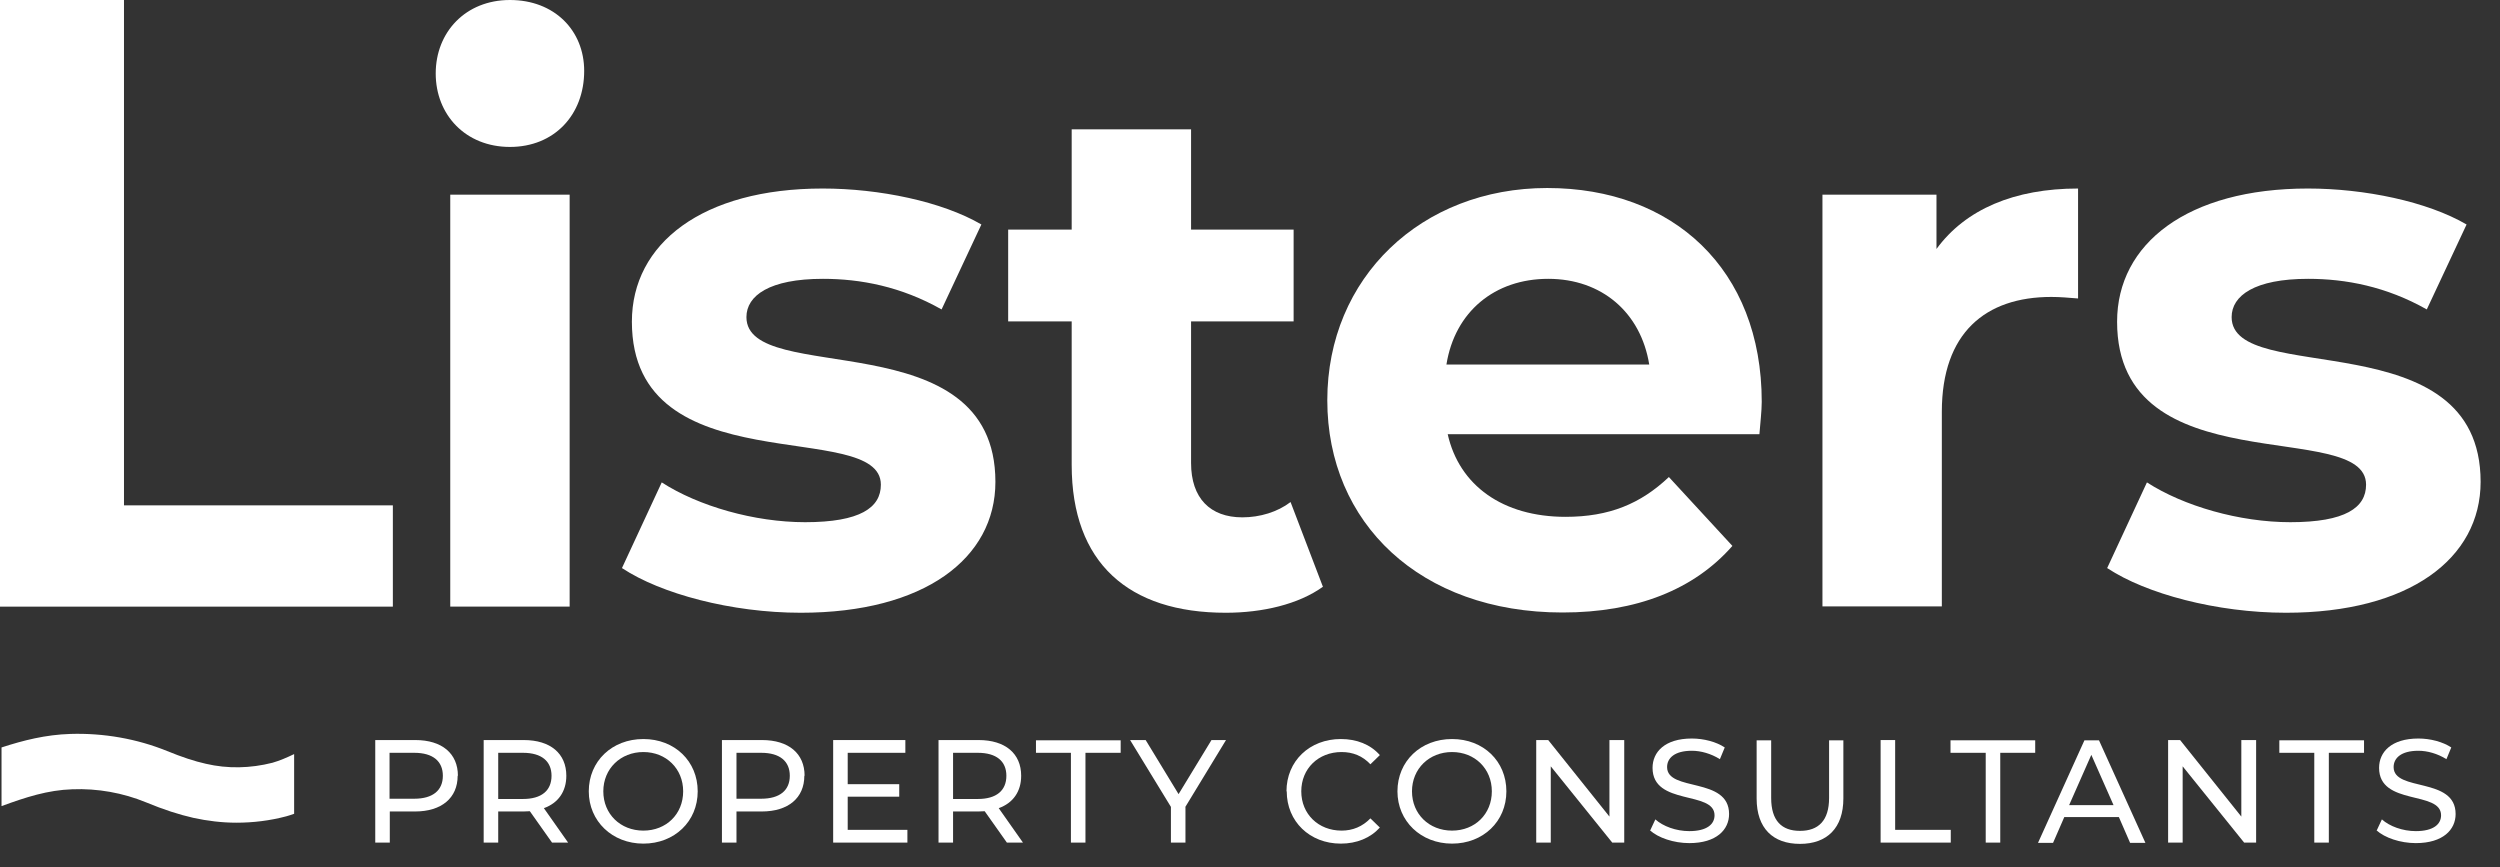 <svg width="98" height="34" viewBox="0 0 98 34" fill="none" xmlns="http://www.w3.org/2000/svg">
<rect x="0" y="0" width="98" height="34" fill="#333333" stroke="none"/>
<path d="M0 0H4.86V19.81H15.4V23.78H0V0Z" fill="white"/>
<path d="M17.65 7.63H22.33V23.78H17.65V7.63ZM17.08 2.88C17.08 1.26 18.25 0 19.99 0C21.73 0 22.9 1.19 22.9 2.78C22.9 4.5 21.73 5.76 19.99 5.76C18.25 5.76 17.08 4.5 17.08 2.88Z" fill="white"/>
<path d="M24.38 22.27L25.94 18.91C27.38 19.84 29.57 20.47 31.56 20.47C33.72 20.47 34.53 19.9 34.53 19C34.53 16.36 24.77 19.06 24.77 12.61C24.77 9.55 27.53 7.39 32.25 7.39C34.47 7.39 36.93 7.9 38.47 8.8L36.91 12.13C35.32 11.23 33.73 10.93 32.26 10.93C30.16 10.93 29.26 11.59 29.26 12.43C29.26 15.19 39.02 12.52 39.02 18.89C39.02 21.89 36.23 24.02 31.39 24.02C28.66 24.02 25.9 23.27 24.4 22.28L24.38 22.27Z" fill="white"/>
<path d="M51.86 23C50.9 23.69 49.49 24.02 48.05 24.02C44.24 24.02 42.01 22.07 42.01 18.22V12.6H39.52V9H42.01V5.07H46.69V9H50.71V12.6H46.69V18.15C46.69 19.53 47.44 20.28 48.7 20.28C49.39 20.28 50.08 20.07 50.59 19.68L51.85 22.98L51.86 23Z" fill="white"/>
<path d="M56.69 14.29H64.65C64.32 12.25 62.79 10.93 60.69 10.93C58.59 10.93 57.03 12.22 56.7 14.29H56.69ZM68.97 17.02H56.75C57.2 19.03 58.91 20.26 61.37 20.26C63.08 20.26 64.31 19.75 65.42 18.7L67.91 21.4C66.41 23.11 64.16 24.01 61.25 24.01C55.67 24.01 52.03 20.5 52.03 15.69C52.03 10.88 55.72 7.37 60.65 7.37C65.58 7.37 69.06 10.55 69.06 15.75C69.06 16.11 69 16.62 68.97 17.01V17.02Z" fill="white"/>
<path d="M81.46 7.38V11.7C81.07 11.67 80.77 11.64 80.41 11.64C77.83 11.64 76.12 13.05 76.12 16.14V23.77H71.44V7.63H75.91V9.76C77.05 8.2 78.97 7.39 81.46 7.39V7.38Z" fill="white"/>
<path d="M82.6 22.27L84.16 18.91C85.6 19.84 87.79 20.47 89.78 20.47C91.94 20.47 92.75 19.9 92.75 19C92.75 16.36 82.99 19.06 82.99 12.61C82.99 9.55 85.75 7.39 90.47 7.39C92.69 7.39 95.15 7.9 96.69 8.8L95.13 12.13C93.54 11.23 91.95 10.93 90.48 10.93C88.38 10.93 87.48 11.59 87.48 12.43C87.48 15.19 97.24 12.52 97.24 18.89C97.24 21.89 94.45 24.02 89.61 24.02C86.88 24.02 84.12 23.27 82.62 22.28L82.6 22.27Z" fill="white"/>
<path d="M17.36 30.41C17.36 29.84 16.97 29.51 16.24 29.51H15.27V31.31H16.24C16.97 31.31 17.36 30.98 17.36 30.41ZM17.94 30.41C17.94 31.28 17.31 31.81 16.27 31.81H15.28V33.03H14.71V29.01H16.28C17.33 29.01 17.95 29.54 17.95 30.41H17.94Z" fill="white"/>
<path d="M21.62 30.41C21.62 29.84 21.23 29.51 20.5 29.51H19.53V31.32H20.5C21.23 31.32 21.62 30.99 21.62 30.41ZM21.64 33.03L20.77 31.8C20.69 31.8 20.61 31.81 20.52 31.81H19.53V33.03H18.96V29.01H20.53C21.58 29.01 22.2 29.54 22.2 30.41C22.2 31.03 21.88 31.48 21.32 31.68L22.27 33.03H21.64Z" fill="white"/>
<path d="M26.78 31.02C26.78 30.13 26.11 29.48 25.22 29.48C24.33 29.48 23.65 30.13 23.65 31.02C23.65 31.91 24.32 32.56 25.22 32.56C26.12 32.56 26.78 31.91 26.78 31.02ZM23.08 31.02C23.08 29.84 23.99 28.97 25.22 28.97C26.45 28.97 27.35 29.84 27.35 31.02C27.35 32.2 26.44 33.07 25.22 33.07C24 33.07 23.08 32.19 23.08 31.02Z" fill="white"/>
<path d="M30.96 30.41C30.96 29.84 30.57 29.51 29.84 29.51H28.87V31.31H29.84C30.57 31.31 30.96 30.98 30.96 30.41ZM31.53 30.41C31.53 31.28 30.9 31.81 29.86 31.81H28.87V33.03H28.3V29.01H29.87C30.92 29.01 31.54 29.54 31.54 30.41H31.53Z" fill="white"/>
<path d="M35.57 32.53V33.03H32.66V29.01H35.49V29.51H33.23V30.74H35.25V31.23H33.23V32.53H35.57Z" fill="white"/>
<path d="M39.45 30.41C39.45 29.84 39.06 29.51 38.33 29.51H37.36V31.32H38.33C39.06 31.32 39.45 30.99 39.45 30.41ZM39.47 33.03L38.6 31.8C38.52 31.8 38.44 31.81 38.35 31.81H37.36V33.03H36.79V29.01H38.36C39.41 29.01 40.03 29.54 40.03 30.41C40.03 31.03 39.71 31.48 39.15 31.68L40.1 33.03H39.47Z" fill="white"/>
<path d="M41.99 29.51H40.61V29.02H43.93V29.51H42.55V33.03H41.98V29.51H41.99Z" fill="white"/>
<path d="M46.47 31.64V33.03H45.9V31.63L44.3 29.01H44.91L46.2 31.13L47.49 29.01H48.06L46.46 31.64H46.47Z" fill="white"/>
<path d="M50.43 31.02C50.43 29.83 51.34 28.97 52.56 28.97C53.18 28.97 53.72 29.18 54.09 29.6L53.72 29.96C53.41 29.63 53.03 29.48 52.59 29.48C51.68 29.48 51.01 30.13 51.01 31.02C51.01 31.91 51.68 32.56 52.59 32.56C53.03 32.56 53.41 32.4 53.72 32.08L54.09 32.44C53.72 32.85 53.18 33.07 52.56 33.07C51.34 33.07 50.44 32.2 50.44 31.02H50.43Z" fill="white"/>
<path d="M58.48 31.02C58.48 30.13 57.81 29.48 56.92 29.48C56.03 29.48 55.35 30.13 55.35 31.02C55.35 31.91 56.02 32.56 56.92 32.56C57.82 32.56 58.48 31.91 58.48 31.02ZM54.78 31.02C54.78 29.84 55.69 28.97 56.92 28.97C58.15 28.97 59.05 29.84 59.05 31.02C59.05 32.2 58.14 33.07 56.92 33.07C55.7 33.07 54.78 32.19 54.78 31.02Z" fill="white"/>
<path d="M63.67 29.01V33.03H63.2L60.79 30.04V33.03H60.22V29.01H60.69L63.09 32.01V29.01H63.67Z" fill="white"/>
<path d="M64.68 32.57L64.89 32.12C65.19 32.39 65.7 32.58 66.22 32.58C66.91 32.58 67.21 32.31 67.21 31.96C67.21 30.98 64.78 31.6 64.78 30.1C64.78 29.48 65.26 28.95 66.32 28.95C66.79 28.95 67.28 29.08 67.61 29.3L67.42 29.76C67.07 29.54 66.67 29.43 66.32 29.43C65.64 29.43 65.35 29.72 65.35 30.07C65.35 31.05 67.78 30.44 67.78 31.91C67.78 32.52 67.29 33.05 66.22 33.05C65.61 33.05 65 32.84 64.68 32.55V32.57Z" fill="white"/>
<path d="M68.86 31.3V29.02H69.43V31.28C69.43 32.17 69.84 32.57 70.56 32.57C71.28 32.57 71.7 32.17 71.7 31.28V29.02H72.26V31.3C72.26 32.46 71.62 33.08 70.56 33.08C69.5 33.08 68.86 32.47 68.86 31.3Z" fill="white"/>
<path d="M73.72 29.01H74.29V32.53H76.47V33.03H73.72V29.01Z" fill="white"/>
<path d="M77.84 29.51H76.46V29.02H79.78V29.51H78.41V33.03H77.84V29.51Z" fill="white"/>
<path d="M82.85 31.56L81.98 29.59L81.11 31.56H82.84H82.85ZM83.06 32.03H80.92L80.48 33.04H79.89L81.71 29.02H82.28L84.1 33.04H83.5L83.06 32.03Z" fill="white"/>
<path d="M88.44 29.01V33.03H87.97L85.56 30.04V33.03H84.99V29.01H85.46L87.86 32.01V29.01H88.44Z" fill="white"/>
<path d="M90.72 29.51H89.35V29.02H92.67V29.51H91.29V33.03H90.72V29.51Z" fill="white"/>
<path d="M93.16 32.57L93.37 32.12C93.67 32.39 94.18 32.58 94.7 32.58C95.39 32.58 95.69 32.31 95.69 31.96C95.69 30.98 93.26 31.6 93.26 30.1C93.26 29.48 93.74 28.95 94.8 28.95C95.27 28.95 95.76 29.08 96.09 29.3L95.9 29.76C95.55 29.54 95.15 29.43 94.8 29.43C94.12 29.43 93.83 29.72 93.83 30.07C93.83 31.05 96.26 30.44 96.26 31.91C96.26 32.52 95.77 33.05 94.7 33.05C94.09 33.05 93.48 32.84 93.16 32.55V32.57Z" fill="white"/>
<path d="M10.68 29.9C9.82 30.12 8.92 30.14 8.07 29.94C7.62 29.84 7.14 29.68 6.55 29.44C5.37 28.96 4.06 28.73 2.76 28.77C1.79 28.8 0.92 29.02 0.06 29.3V31.6C1.01 31.25 1.88 30.97 2.83 30.94C3.82 30.9 4.82 31.08 5.72 31.45C6.42 31.74 7.01 31.93 7.58 32.06C8.13 32.18 8.7 32.25 9.27 32.25C9.92 32.25 10.58 32.17 11.22 32C11.33 31.97 11.42 31.94 11.53 31.9V29.56C11.24 29.7 10.96 29.82 10.68 29.9Z" fill="white"/>
</svg>

